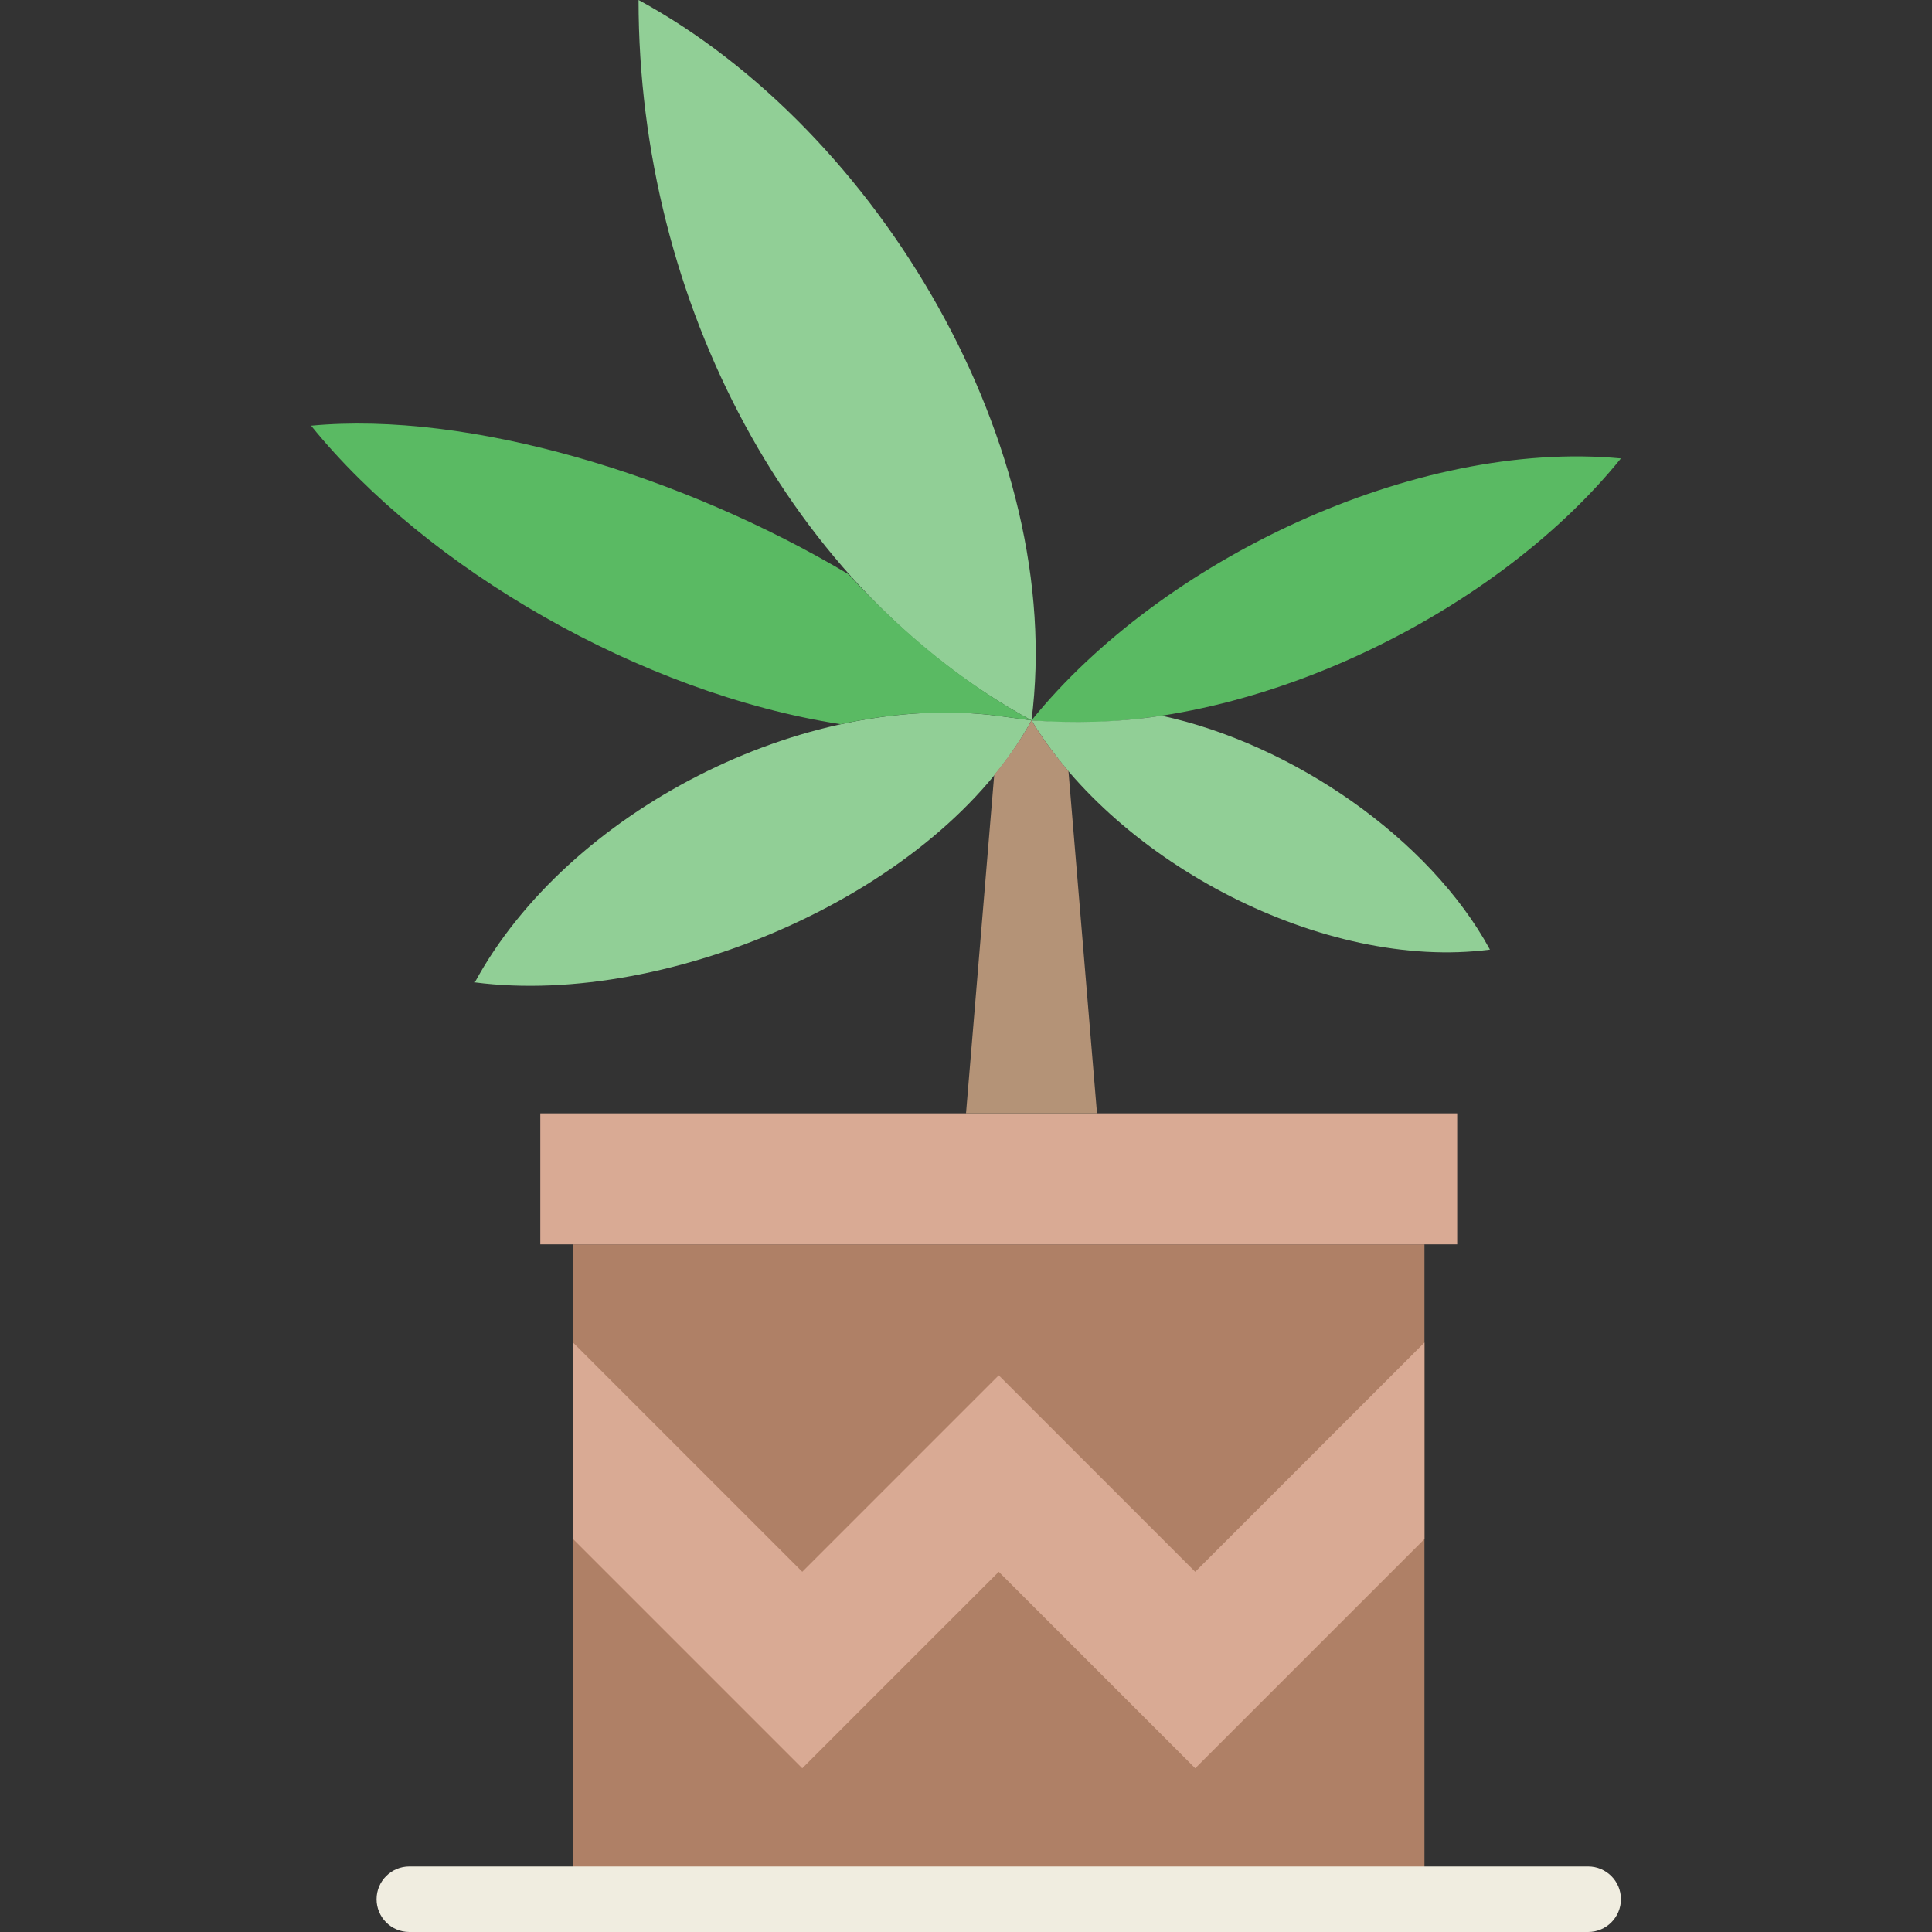 <?xml version="1.0" encoding="iso-8859-1"?>
<!-- Uploaded to: SVG Repo, www.svgrepo.com, Generator: SVG Repo Mixer Tools -->
<svg height="800px" width="800px" version="1.1" id="Layer_1" xmlns="http://www.w3.org/2000/svg" xmlns:xlink="http://www.w3.org/1999/xlink" 
	 viewBox="0 0 512 512" xml:space="preserve">
<rect x="0" y="0" width="512" height="512" fill="#333333" stroke="none"/>
<g>
	<polygon style="fill:#AF8066;" points="151.864,503.322 377.492,503.322 377.492,329.763 151.864,329.763 	"/>
	<g>
		<polygon style="fill:#D9AA94;" points="377.492,407.864 316.746,468.61 264.678,416.542 212.61,468.61 151.864,407.864 
			151.864,355.797 212.61,416.542 264.678,364.475 316.746,416.542 377.492,355.797 		"/>
		<polygon style="fill:#D9AA94;" points="143.186,329.763 386.169,329.763 386.169,295.051 143.186,295.051 		"/>
	</g>
	<path style="fill:#F0EDE0;" d="M420.881,512H108.475c-4.79,0-8.678-3.888-8.678-8.678s3.888-8.678,8.678-8.678h312.407
		c4.79,0,8.678,3.888,8.678,8.678S425.672,512,420.881,512"/>
	<path style="fill:#91CF96;" d="M125.831,260.339c24.628-45.316,87.161-77.303,138.726-70.621l8.799,1.198
		C248.728,236.232,177.395,267.021,125.831,260.339"/>
	<path style="fill:#5ABA63;" d="M273.356,190.915L273.356,190.915c54.515,5.137,121.778-26.841,156.203-69.424
		C375.044,116.354,307.781,148.332,273.356,190.915"/>
	<g>
		<path style="fill:#91CF96;" d="M307.826,189.664c-11.897,1.848-23.457,2.013-34.469,1.25
			c22.927,37.845,77.555,66.439,121.492,60.746C378.864,222.258,342.642,197.188,307.826,189.664"/>
		<path style="fill:#91CF96;" d="M169.22,0c63.662,34.538,113.43,118.775,104.136,190.915C209.694,156.377,169.22,80.271,169.22,0"
			/>
	</g>
	<path style="fill:#5ABA63;" d="M224.837,152.157c-44.093-26.26-100.543-43.286-142.397-39.346l0,0
		c30.599,37.853,87.361,70.89,140.305,79.108h0.017c14.067-3.037,28.281-3.957,41.793-2.204l8.799,1.198
		C255.783,181.376,239.347,167.968,224.837,152.157"/>
	<path style="fill:#B49377;" d="M283.155,204.37c-3.688-4.313-6.986-8.817-9.797-13.46c-2.734,5.033-6.109,9.832-9.884,14.457
		l-7.472,89.678h34.712L283.155,204.37z"/>
</g>
</svg>